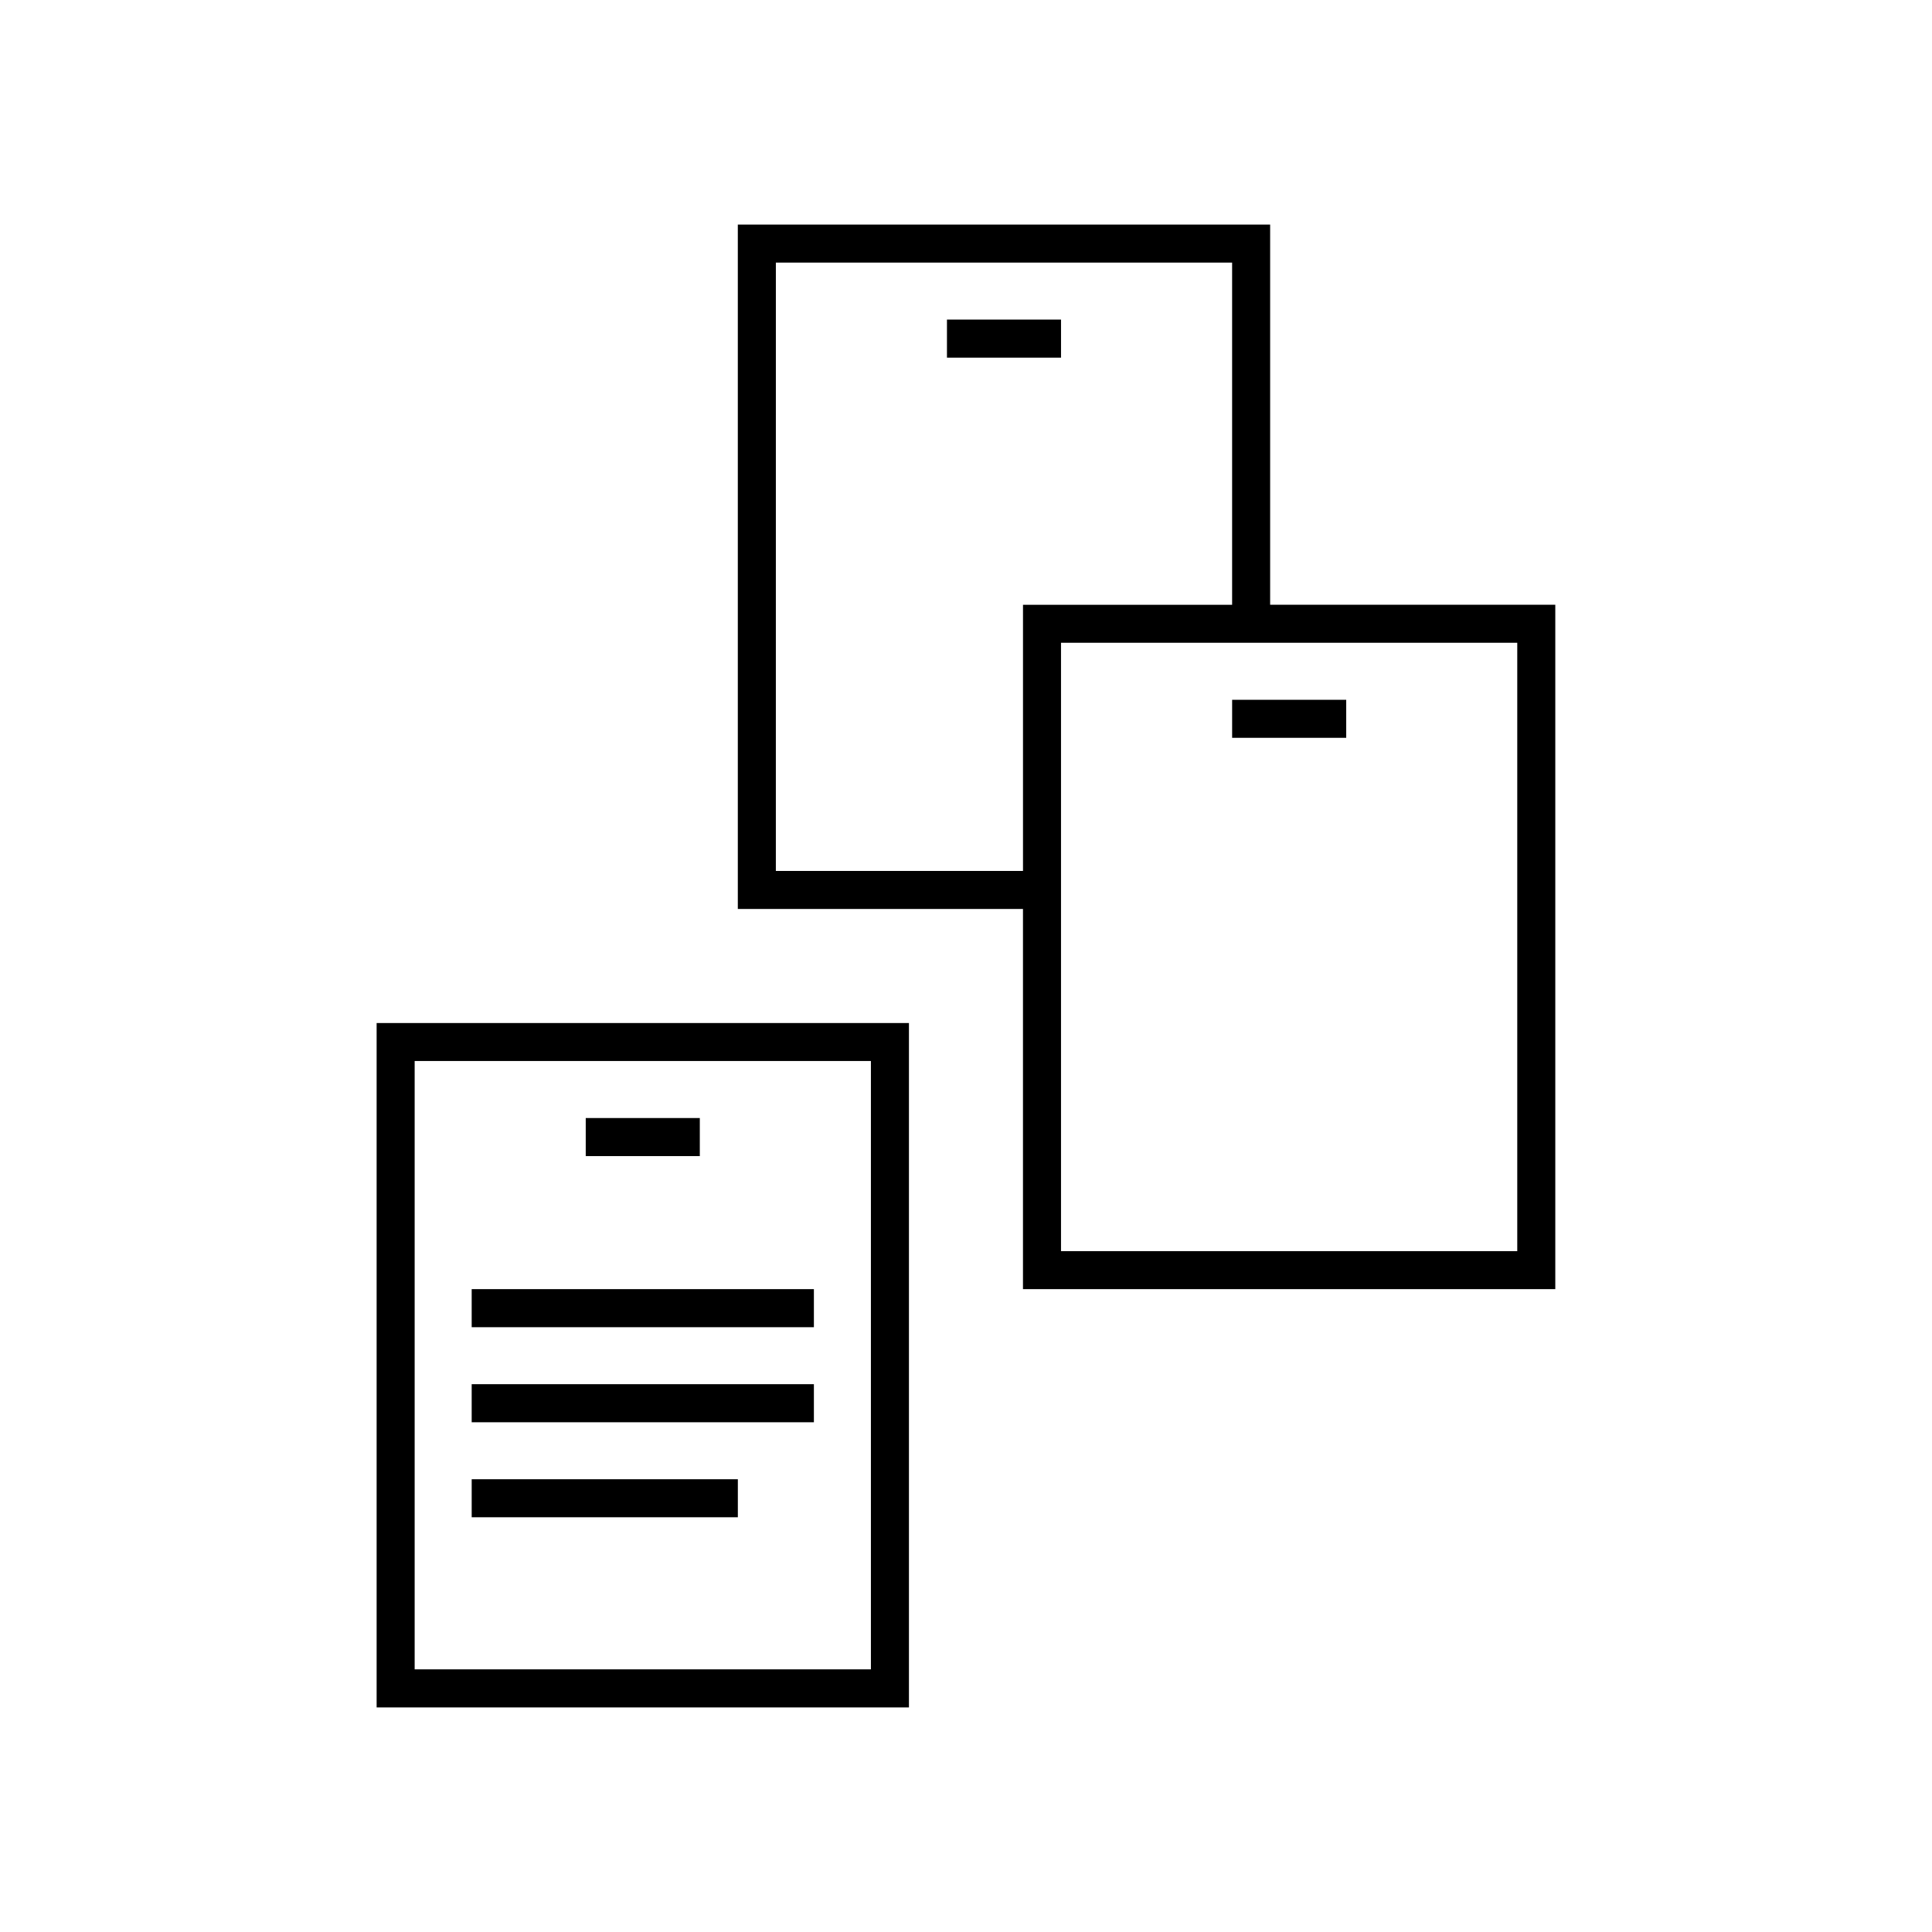 <?xml version="1.0" encoding="UTF-8"?>
<!-- Uploaded to: SVG Repo, www.svgrepo.com, Generator: SVG Repo Mixer Tools -->
<svg fill="#000000" width="800px" height="800px" version="1.1" viewBox="144 144 512 512" xmlns="http://www.w3.org/2000/svg">
 <path d="m384.88 596.48h-141.07v-181.37h141.07zm-130.99-10.078h120.91v-161.22h-120.91zm85.648-40.305h-70.535v-10.078h70.535zm20.152-25.188h-90.688v-10.078h90.688zm0-25.191h-90.688v-10.078h90.688zm196.48-10.078h-141.07v-100.76h-75.57v-181.37h141.07v100.76h75.57zm-130.99-10.074h120.91v-161.22h-120.91zm-75.57-100.76h65.496v-70.535h55.418v-90.684h-120.91zm-20.152 75.57h-30.23v-10.078h30.23zm171.3-110.84h-30.23v-10.078h30.23zm-75.574-100.76h-30.23v-10.078h30.23z"/>
</svg>